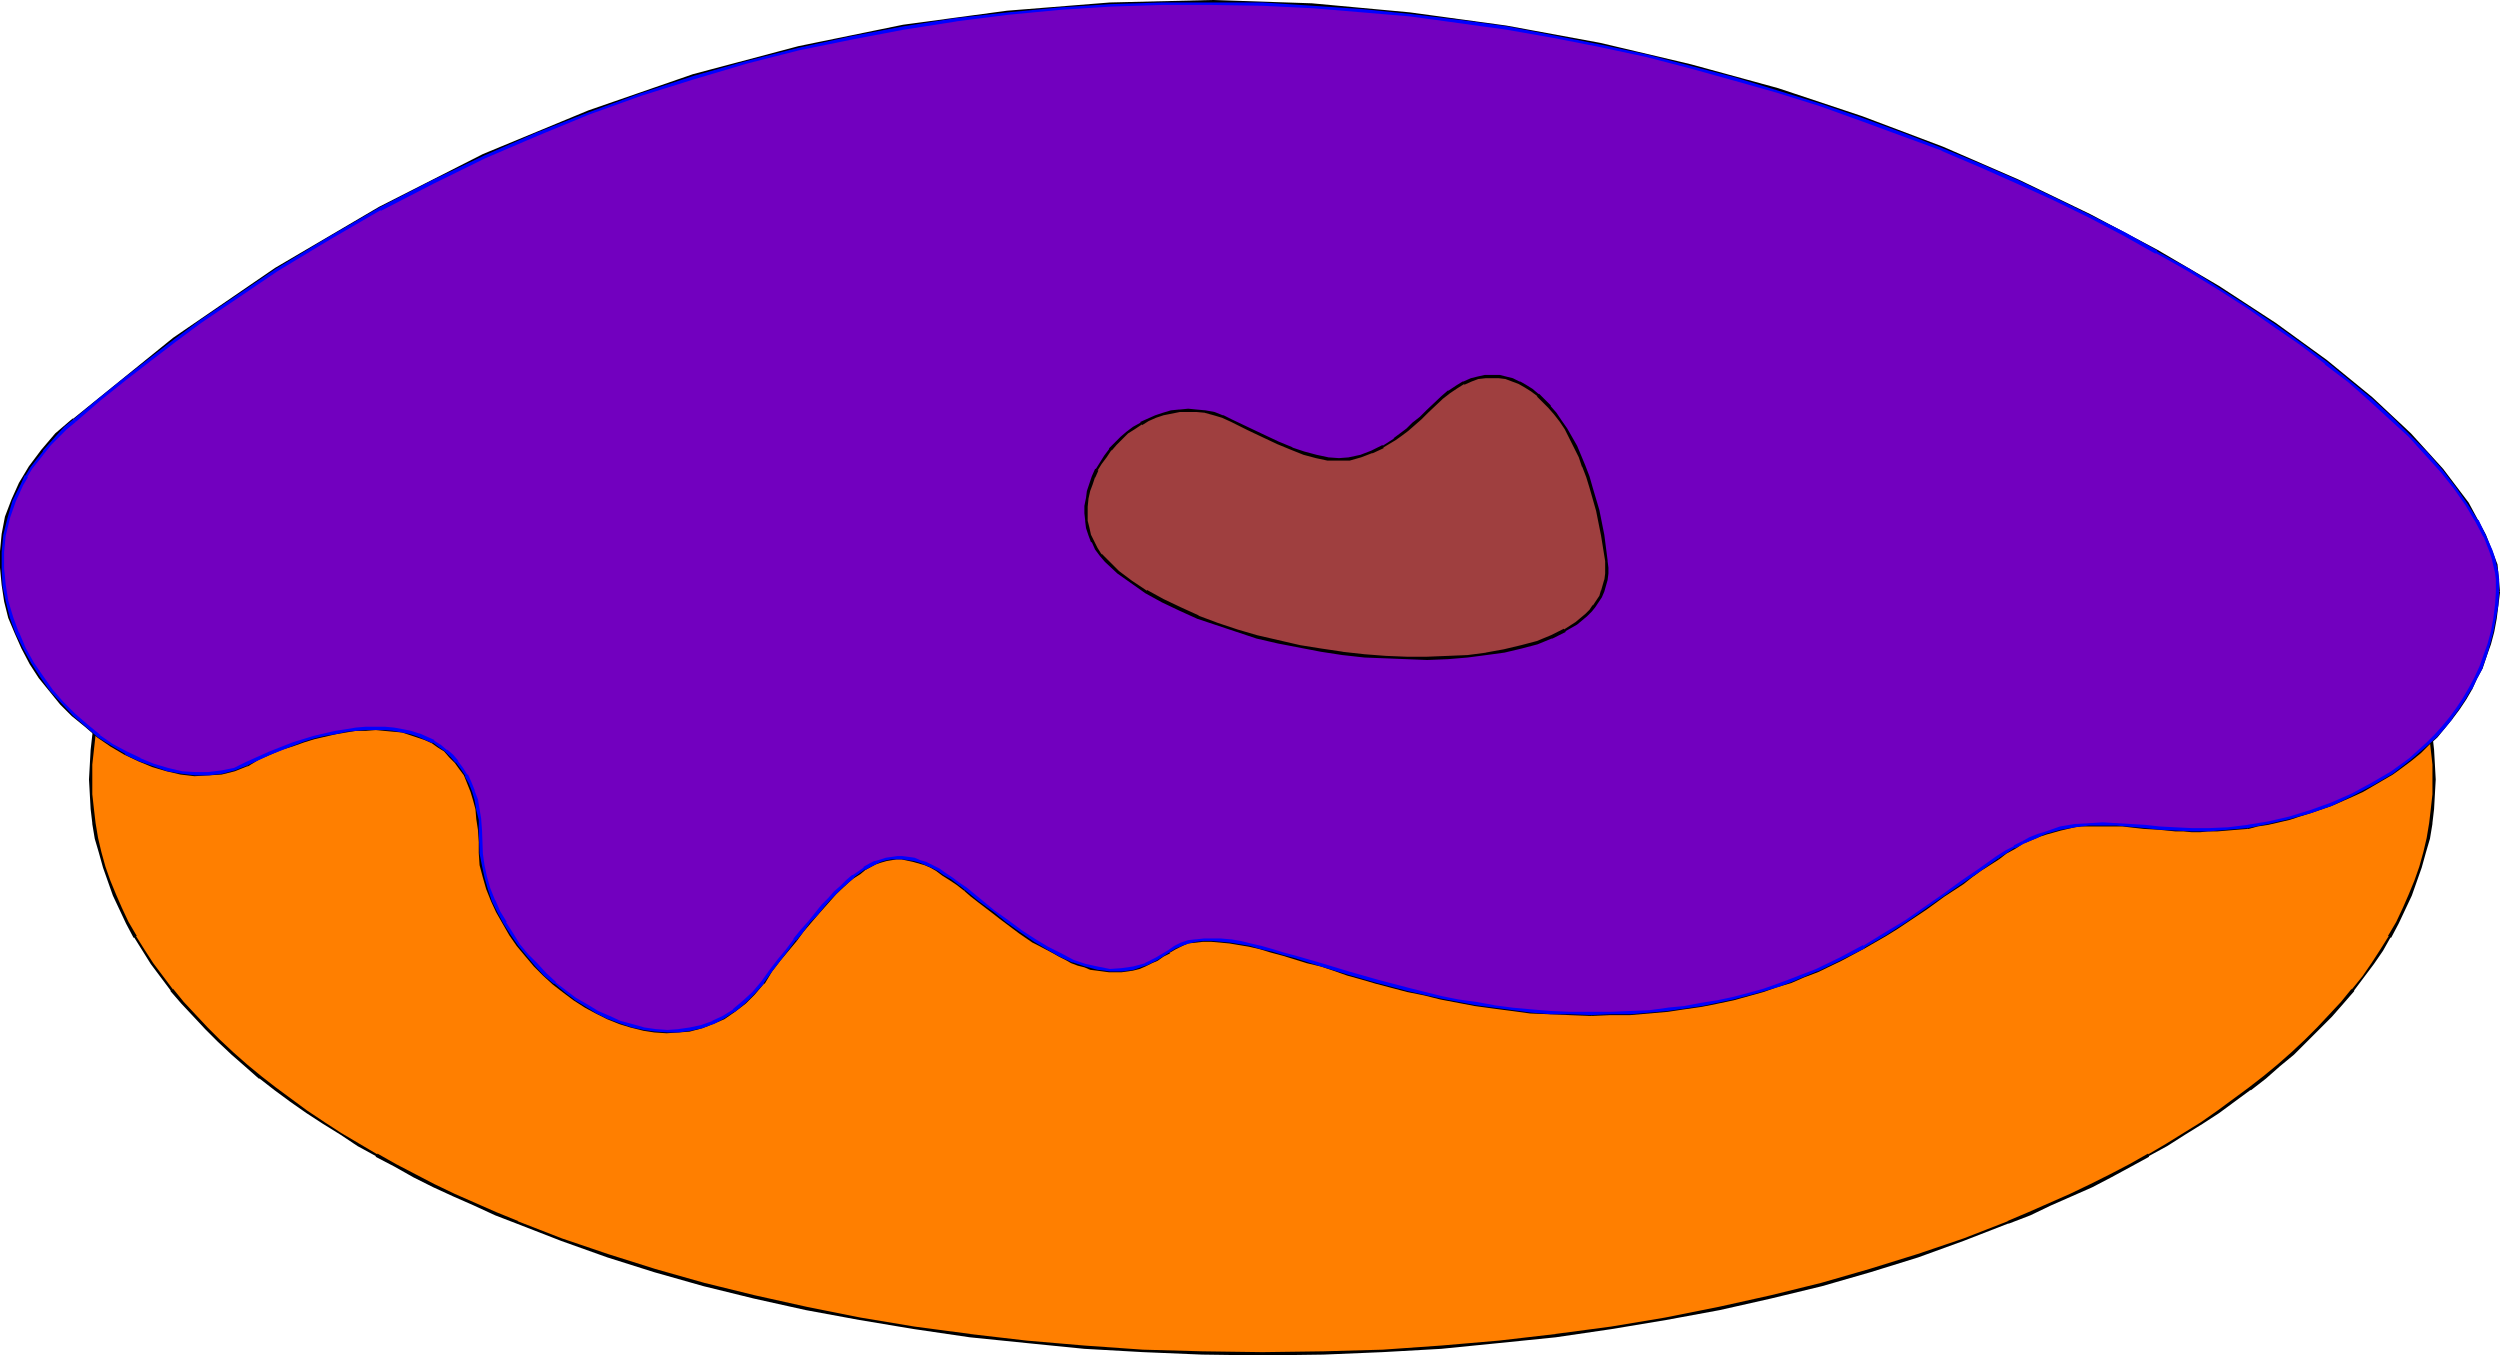 <?xml version="1.0" encoding="UTF-8" standalone="no"?>
<svg
   version="1.0"
   width="129.724mm"
   height="70.333mm"
   id="svg17"
   sodipodi:docname="Doughnut 4.wmf"
   xmlns:inkscape="http://www.inkscape.org/namespaces/inkscape"
   xmlns:sodipodi="http://sodipodi.sourceforge.net/DTD/sodipodi-0.dtd"
   xmlns="http://www.w3.org/2000/svg"
   xmlns:svg="http://www.w3.org/2000/svg">
  <sodipodi:namedview
     id="namedview17"
     pagecolor="#ffffff"
     bordercolor="#000000"
     borderopacity="0.25"
     inkscape:showpageshadow="2"
     inkscape:pageopacity="0.0"
     inkscape:pagecheckerboard="0"
     inkscape:deskcolor="#d1d1d1"
     inkscape:document-units="mm" />
  <defs
     id="defs1">
    <pattern
       id="WMFhbasepattern"
       patternUnits="userSpaceOnUse"
       width="6"
       height="6"
       x="0"
       y="0" />
  </defs>
  <path
     style="fill:#ff7f00;fill-opacity:1;fill-rule:evenodd;stroke:none"
     d="m 247.571,265.502 11.958,-0.162 11.635,-0.485 11.474,-0.646 11.312,-0.97 11.15,-1.293 10.827,-1.454 10.666,-1.939 10.504,-1.939 10.181,-2.262 9.858,-2.424 9.696,-2.747 9.211,-2.909 9.05,-3.07 8.726,-3.394 4.202,-1.778 4.04,-1.778 4.04,-1.778 4.04,-1.939 3.878,-1.939 3.717,-2.101 3.717,-1.939 3.394,-2.101 3.555,-2.101 3.394,-2.101 3.232,-2.262 6.141,-4.363 2.909,-2.424 2.909,-2.262 2.747,-2.424 2.586,-2.424 2.424,-2.424 2.424,-2.424 2.101,-2.586 2.101,-2.424 2.101,-2.747 1.778,-2.586 1.778,-2.586 1.616,-2.586 1.454,-2.747 1.293,-2.747 1.293,-2.747 1.131,-2.747 0.97,-2.747 0.646,-2.747 0.808,-2.909 0.485,-2.909 0.323,-2.747 0.323,-2.909 v -2.909 -2.909 l -0.323,-2.909 -0.323,-2.909 -0.485,-2.909 -0.808,-2.747 -0.646,-2.747 -0.97,-2.747 -1.131,-2.909 -1.293,-2.586 -1.293,-2.747 -1.454,-2.747 -1.616,-2.586 -1.778,-2.747 -1.778,-2.586 -2.101,-2.424 -2.101,-2.586 -2.101,-2.586 -2.424,-2.424 -2.424,-2.424 -2.586,-2.424 -2.747,-2.424 -2.909,-2.262 -2.909,-2.262 -3.07,-2.424 -3.07,-2.262 -3.232,-2.101 -3.394,-2.101 -3.555,-2.101 -3.394,-2.101 -3.717,-2.101 -3.717,-1.939 -3.878,-1.939 -4.04,-1.778 -4.04,-1.939 -4.04,-1.778 -4.202,-1.778 -8.726,-3.232 -9.05,-3.232 -9.211,-2.909 -9.696,-2.747 -9.858,-2.424 -10.181,-2.262 -10.504,-1.939 -10.666,-1.778 -10.827,-1.616 -11.15,-1.131 -11.312,-1.131 -11.474,-0.646 -11.635,-0.485 -11.958,-0.162 -11.797,0.162 -11.635,0.485 -11.474,0.646 -11.312,1.131 -11.15,1.131 -10.827,1.616 -10.666,1.778 -10.504,1.939 -10.181,2.262 -9.858,2.424 -9.696,2.747 -9.373,2.909 -9.05,3.232 -8.565,3.232 -4.202,1.778 -4.202,1.778 -4.04,1.939 -3.878,1.778 -3.878,1.939 -3.717,1.939 -3.717,2.101 -3.555,2.101 -3.394,2.101 -3.394,2.101 -3.232,2.101 -3.232,2.262 -3.07,2.424 -2.909,2.262 -2.909,2.262 -2.586,2.424 -2.586,2.424 -2.586,2.424 -2.262,2.424 -2.262,2.586 -2.101,2.586 -2.101,2.424 -1.778,2.586 -1.778,2.747 -1.616,2.586 -1.454,2.747 -1.293,2.747 -1.293,2.586 -1.131,2.909 -0.808,2.747 -0.808,2.747 -0.808,2.747 -0.485,2.909 -0.323,2.909 -0.323,2.909 v 2.909 2.909 l 0.323,2.909 0.323,2.747 0.485,2.909 0.808,2.909 0.808,2.747 0.808,2.747 1.131,2.747 1.293,2.747 1.293,2.747 1.454,2.747 1.616,2.586 1.778,2.586 1.778,2.586 2.101,2.747 2.101,2.424 2.262,2.586 2.262,2.424 2.586,2.424 2.586,2.424 2.586,2.424 2.909,2.262 2.909,2.424 3.07,2.101 3.232,2.262 3.232,2.262 3.394,2.101 3.394,2.101 3.555,2.101 3.717,1.939 3.717,2.101 3.878,1.939 3.878,1.939 4.04,1.778 4.202,1.778 4.202,1.778 8.565,3.394 9.05,3.07 9.373,2.909 9.696,2.747 9.858,2.424 10.181,2.262 10.504,1.939 10.666,1.939 10.827,1.454 11.15,1.293 11.312,0.97 11.474,0.646 11.635,0.485 z"
     id="path1" />
  <path
     style="fill:#000000;fill-opacity:1;fill-rule:evenodd;stroke:none"
     d="m 247.571,265.825 11.958,-0.162 11.635,-0.485 11.474,-0.646 11.312,-1.131 11.15,-1.131 v 0 l 10.989,-1.616 10.666,-1.778 10.504,-1.939 10.019,-2.262 10.019,-2.424 9.534,-2.747 9.373,-2.909 8.888,-3.232 8.726,-3.394 h 0.162 l 4.202,-1.616 4.04,-1.939 4.04,-1.778 4.04,-1.778 3.717,-1.939 3.878,-2.101 3.555,-1.939 v -0.162 l 3.555,-1.939 3.555,-2.262 3.394,-2.101 3.232,-2.101 6.141,-4.525 h 0.162 l 2.909,-2.262 2.747,-2.424 2.747,-2.262 2.586,-2.586 2.424,-2.424 2.424,-2.424 2.262,-2.586 2.101,-2.424 v -0.162 l 1.939,-2.586 1.939,-2.586 1.778,-2.586 1.454,-2.586 h 0.162 l 1.454,-2.747 1.293,-2.747 1.293,-2.747 v 0 l 0.97,-2.747 0.97,-2.747 0.808,-2.909 0.808,-2.747 0.485,-2.909 v -0.162 l 0.323,-2.747 0.162,-2.909 0.162,-2.909 -0.162,-2.909 -0.162,-2.909 -0.323,-2.909 v 0 l -0.485,-2.909 -0.808,-2.747 -0.808,-2.909 -0.97,-2.747 -0.97,-2.747 v -0.162 l -1.293,-2.586 -1.293,-2.747 v 0 l -1.616,-2.747 -1.454,-2.586 -1.778,-2.747 -1.939,-2.586 v 0 l -1.939,-2.586 -2.101,-2.586 -2.262,-2.424 -2.424,-2.586 -2.424,-2.424 -2.586,-2.262 -2.747,-2.424 -2.747,-2.262 -2.909,-2.424 h -0.162 l -3.07,-2.262 -3.07,-2.262 -3.232,-2.101 -3.394,-2.262 -3.555,-2.101 -3.555,-2.101 v 0 l -3.555,-1.939 -3.878,-2.101 -3.717,-1.939 -4.04,-1.778 -4.04,-1.778 -4.04,-1.778 -4.202,-1.939 h -0.162 l -8.726,-3.232 -8.888,-3.07 -9.373,-3.07 -9.534,-2.747 -10.019,-2.424 -10.019,-2.262 -10.504,-1.939 -10.666,-1.778 -10.989,-1.616 v 0 l -11.15,-1.131 -11.312,-0.97 -11.474,-0.808 -11.635,-0.485 h -11.958 -11.797 l -11.635,0.485 -11.474,0.808 -11.312,0.97 -11.15,1.131 v 0 l -10.989,1.616 -10.666,1.778 -10.504,1.939 -10.181,2.262 -9.858,2.424 -9.696,2.747 -9.211,3.07 -9.05,3.07 -8.726,3.232 v 0 l -4.202,1.939 -4.202,1.778 -4.04,1.778 -3.878,1.778 -3.878,1.939 -3.717,2.101 -3.717,1.939 v 0 l -3.555,2.101 -3.394,2.101 -3.394,2.262 -3.232,2.101 -3.232,2.262 -3.07,2.262 -2.909,2.424 h -0.162 l -2.747,2.262 -2.586,2.424 -2.747,2.262 -2.424,2.424 -2.262,2.586 -2.424,2.424 -2.101,2.586 -1.939,2.586 v 0 l -1.939,2.586 -1.616,2.747 -1.616,2.586 -1.616,2.747 v 0 l -1.293,2.747 -1.293,2.586 v 0.162 l -0.97,2.747 -0.97,2.747 -0.808,2.909 -0.808,2.747 -0.485,2.909 v 0 l -0.323,2.909 -0.162,2.909 -0.162,2.909 0.162,2.909 0.162,2.909 0.323,2.747 v 0.162 l 0.485,2.909 0.808,2.747 0.808,2.909 0.97,2.747 0.97,2.747 v 0 l 1.293,2.747 1.293,2.747 1.454,2.747 h 0.162 l 1.616,2.586 1.616,2.586 1.939,2.586 1.939,2.586 v 0.162 l 2.101,2.424 2.424,2.586 2.262,2.424 2.424,2.424 2.747,2.586 2.586,2.262 2.747,2.424 h 0.162 l 2.909,2.262 3.07,2.262 3.232,2.262 3.232,2.101 3.394,2.101 3.394,2.262 3.555,1.939 v 0.162 l 3.717,1.939 3.717,2.101 3.878,1.939 3.878,1.778 4.04,1.778 4.202,1.939 4.202,1.616 v 0 l 8.726,3.394 9.05,3.232 9.211,2.909 9.696,2.747 9.858,2.424 10.181,2.262 10.504,1.939 10.666,1.778 10.989,1.616 v 0 l 11.15,1.131 11.312,1.131 11.474,0.646 11.635,0.485 11.797,0.162 v -0.646 l -11.797,-0.162 -11.635,-0.323 -11.474,-0.808 -11.312,-0.97 -11.15,-1.293 h 0.162 l -10.989,-1.454 -10.666,-1.778 -10.504,-2.101 -10.181,-2.262 -9.858,-2.424 -9.696,-2.747 -9.211,-2.909 -9.05,-3.07 -8.726,-3.394 h 0.162 l -4.363,-1.778 -4.04,-1.778 -4.04,-1.778 -4.04,-1.939 -3.717,-1.939 -3.717,-1.939 -3.717,-2.101 v 0.162 l -3.555,-2.101 -3.555,-2.101 -3.232,-2.101 -3.394,-2.262 -3.07,-2.262 -3.07,-2.262 -2.909,-2.262 v 0 l -2.747,-2.262 -2.747,-2.424 -2.586,-2.424 -2.424,-2.424 -2.424,-2.586 -2.262,-2.424 -2.101,-2.586 v 0.162 l -1.939,-2.586 -1.939,-2.586 -1.778,-2.747 -1.616,-2.586 h 0.162 l -1.616,-2.747 -1.293,-2.747 -1.131,-2.586 v 0 l -1.131,-2.747 -0.97,-2.747 -0.808,-2.909 -0.646,-2.747 -0.485,-2.909 v 0 l -0.323,-2.747 -0.323,-2.909 v -2.909 -2.909 l 0.323,-2.909 0.323,-2.909 v 0.162 l 0.485,-2.909 0.646,-2.747 0.808,-2.909 0.97,-2.747 1.131,-2.747 v 0 l 1.131,-2.586 1.293,-2.747 v 0 l 1.454,-2.747 1.616,-2.586 1.778,-2.747 1.939,-2.586 v 0.162 l 1.939,-2.586 2.101,-2.586 2.262,-2.424 2.424,-2.586 2.424,-2.424 2.586,-2.424 2.747,-2.424 2.747,-2.262 v 0 l 2.909,-2.262 3.07,-2.262 3.07,-2.262 3.394,-2.262 3.232,-2.101 3.555,-2.101 3.555,-2.101 v 0.162 l 3.717,-2.101 3.717,-1.939 3.717,-1.939 4.04,-1.939 4.04,-1.778 4.04,-1.778 4.363,-1.778 h -0.162 l 8.726,-3.394 9.05,-3.07 9.211,-2.909 9.696,-2.747 9.858,-2.424 10.181,-2.262 10.504,-2.101 10.666,-1.778 10.989,-1.454 h -0.162 l 11.15,-1.293 11.312,-0.97 11.474,-0.646 11.635,-0.485 11.797,-0.162 11.958,0.162 11.635,0.485 11.474,0.646 11.312,0.97 11.15,1.293 h -0.162 l 10.989,1.454 10.666,1.778 10.504,2.101 10.181,2.262 9.858,2.424 9.534,2.747 9.373,2.909 9.05,3.07 8.726,3.394 h -0.162 l 4.202,1.778 4.04,1.778 4.04,1.778 4.04,1.939 3.878,1.939 3.717,1.939 3.717,2.101 v -0.162 l 3.555,2.101 3.394,2.101 3.394,2.101 3.232,2.262 3.07,2.262 3.07,2.262 v 0 l 2.909,2.262 2.747,2.262 2.747,2.424 2.586,2.424 2.424,2.424 2.424,2.586 2.262,2.424 2.101,2.586 2.101,2.586 v -0.162 l 1.778,2.586 1.778,2.747 1.616,2.586 1.454,2.747 v 0 l 1.293,2.747 1.131,2.586 v 0 l 1.131,2.747 0.97,2.747 0.808,2.909 0.646,2.747 0.485,2.909 v -0.162 l 0.323,2.909 0.323,2.909 v 2.909 2.909 l -0.323,2.909 -0.323,2.747 v 0 l -0.485,2.909 -0.646,2.747 -0.808,2.909 -0.97,2.747 -1.131,2.747 v 0 l -1.131,2.586 -1.293,2.747 -1.616,2.747 h 0.162 l -1.616,2.586 -1.778,2.747 -1.778,2.586 -2.101,2.586 v -0.162 l -2.101,2.586 -2.262,2.424 -2.424,2.586 -2.424,2.424 -2.586,2.424 -2.747,2.424 -2.747,2.262 -2.909,2.262 v 0 l -6.141,4.525 -3.232,2.262 -3.394,2.101 -3.394,2.101 -3.555,2.101 v -0.162 l -3.717,2.101 -3.717,1.939 -3.878,1.939 -4.04,1.939 -4.04,1.778 -4.04,1.778 -4.202,1.778 h 0.162 l -8.726,3.394 -9.05,3.07 -9.373,2.909 -9.534,2.747 -9.858,2.424 -10.181,2.262 -10.504,2.101 -10.666,1.778 -10.989,1.454 h 0.162 l -11.15,1.293 -11.312,0.97 -11.474,0.808 -11.635,0.323 -11.958,0.162 z"
     id="path2" />
  <path
     style="fill:#000000;fill-opacity:1;fill-rule:evenodd;stroke:none"
     d="M 14.221,82.091 10.827,84.999 8.08,88.231 5.656,91.463 3.717,94.695 2.262,97.927 0.97,101.321 0.323,104.714 0,108.108 v 3.232 l 0.323,3.394 0.485,3.232 0.808,3.232 1.293,3.07 1.293,2.909 1.616,3.07 1.778,2.747 2.101,2.586 2.101,2.586 2.262,2.262 2.586,2.101 2.424,2.101 2.586,1.778 2.747,1.616 2.747,1.293 2.747,1.131 2.747,0.808 2.747,0.646 2.747,0.323 2.747,-0.162 2.586,-0.162 2.586,-0.646 2.424,-0.97 h 0.162 l -0.485,-0.97 v 0 l -2.424,0.808 -2.424,0.646 -2.424,0.323 -2.747,0.162 -2.586,-0.323 -2.586,-0.646 -2.747,-0.808 -2.747,-0.97 -2.586,-1.454 -2.586,-1.454 -2.586,-1.778 -2.586,-1.939 -2.262,-2.101 -2.424,-2.424 -2.101,-2.424 -1.778,-2.424 -1.939,-2.909 -1.616,-2.747 -1.293,-3.07 -0.97,-2.909 -0.97,-3.232 -0.485,-3.07 -0.323,-3.232 v -3.232 l 0.323,-3.232 0.808,-3.232 1.131,-3.232 1.293,-3.232 1.939,-3.232 2.424,-3.07 2.586,-3.07 3.555,-2.909 z"
     id="path3" />
  <path
     style="fill:#000000;fill-opacity:1;fill-rule:evenodd;stroke:none"
     d="m 48.642,150.284 2.101,-1.293 2.262,-0.97 2.262,-0.97 2.101,-0.646 2.262,-0.808 2.101,-0.646 4.202,-0.97 1.939,-0.323 1.939,-0.323 h 1.939 l 1.939,-0.162 1.616,0.162 1.778,0.162 1.778,0.162 2.909,0.97 1.454,0.485 1.454,0.646 1.131,0.808 1.293,0.808 0.97,1.131 1.131,1.131 0.808,1.131 0.97,1.293 0.646,1.616 0.646,1.616 0.485,1.616 0.485,1.778 0.162,1.939 0.323,2.101 0.162,2.424 h 0.97 l -0.162,-2.424 -0.162,-2.101 -0.323,-1.939 -0.323,-1.939 -0.646,-1.778 -0.646,-1.778 -0.808,-1.454 -0.808,-1.454 -1.131,-1.293 -0.97,-1.293 -1.131,-0.97 -1.293,-0.97 -1.293,-0.808 -1.454,-0.646 -1.616,-0.808 -1.454,-0.323 -1.616,-0.485 -1.778,-0.162 -1.778,-0.323 h -1.778 -1.939 l -2.101,0.162 -1.939,0.162 -1.939,0.485 -4.202,0.97 -2.101,0.646 -2.424,0.646 -2.262,0.97 -2.101,0.97 -2.424,0.97 -2.101,1.131 z"
     id="path4" />
  <path
     style="fill:#000000;fill-opacity:1;fill-rule:evenodd;stroke:none"
     d="m 93.889,165.151 v 2.101 l 0.162,2.424 0.646,2.424 0.646,2.262 0.97,2.424 0.97,2.101 1.293,2.262 1.293,2.262 1.454,2.101 1.616,1.939 1.778,2.101 1.778,1.778 1.939,1.778 2.101,1.616 1.939,1.454 2.262,1.454 2.101,1.131 2.262,1.131 2.424,0.97 2.101,0.646 2.586,0.646 2.101,0.323 2.424,0.162 2.424,-0.162 2.101,-0.162 2.424,-0.646 2.101,-0.808 2.262,-0.97 2.101,-1.454 2.101,-1.616 1.778,-1.778 1.778,-2.101 h 0.162 l -0.808,-0.646 v 0 l -1.939,1.939 -1.778,1.939 -1.939,1.454 -1.939,1.293 -2.101,1.131 -2.101,0.646 -2.262,0.485 -2.101,0.323 -2.262,0.162 -2.262,-0.162 -2.262,-0.485 -2.262,-0.485 -2.262,-0.808 -2.101,-0.808 -2.262,-0.97 -2.101,-1.131 -2.101,-1.454 -2.101,-1.454 -1.939,-1.616 -1.778,-1.616 -1.939,-1.939 -1.616,-1.939 -1.616,-1.939 -1.454,-2.101 -1.293,-1.939 -1.293,-2.262 -0.97,-2.262 -0.808,-2.262 -0.646,-2.262 -0.485,-2.262 -0.323,-2.262 v -2.101 z"
     id="path5" />
  <path
     style="fill:#000000;fill-opacity:1;fill-rule:evenodd;stroke:none"
     d="m 149.965,192.945 1.454,-2.424 1.616,-2.101 3.232,-3.878 1.293,-1.778 2.747,-3.232 1.293,-1.454 1.293,-1.454 1.131,-1.293 2.424,-2.262 0.97,-0.808 1.293,-0.808 0.97,-0.808 2.101,-1.131 0.97,-0.323 1.131,-0.323 0.97,-0.162 0.97,-0.162 h 0.97 l 2.262,0.485 1.131,0.323 1.131,0.323 1.131,0.485 1.131,0.646 1.293,0.97 1.293,0.808 1.454,0.97 1.454,1.131 0.485,-0.646 -1.454,-1.293 -1.293,-0.97 -1.293,-0.97 -1.293,-0.808 -1.293,-0.646 -1.293,-0.646 -1.293,-0.323 -0.97,-0.323 -1.293,-0.323 -1.131,-0.162 h -1.131 -1.131 l -1.131,0.323 -1.131,0.162 -1.131,0.646 -0.97,0.485 -1.131,0.646 -1.131,0.646 -1.131,0.97 -1.293,0.97 -2.262,2.101 -1.293,1.293 -1.131,1.454 -1.454,1.454 -2.747,3.394 -1.454,1.778 -1.454,1.939 -1.454,1.939 -1.778,2.262 -1.454,2.262 z"
     id="path6" />
  <path
     style="fill:#000000;fill-opacity:1;fill-rule:evenodd;stroke:none"
     d="m 189.072,174.685 1.293,1.131 1.454,1.131 2.747,2.101 1.454,1.131 1.293,0.97 1.293,0.97 1.293,0.97 2.586,1.778 1.293,0.646 2.747,1.454 1.131,0.646 1.293,0.646 1.131,0.646 1.293,0.485 1.293,0.323 1.131,0.485 1.293,0.162 2.424,0.323 h 2.424 l 1.131,-0.162 1.131,-0.162 1.293,-0.323 1.131,-0.485 1.293,-0.646 1.131,-0.485 1.131,-0.808 1.293,-0.646 v 0 l -0.485,-0.808 v 0 l -1.293,0.646 -0.97,0.808 -1.293,0.485 -1.131,0.646 -0.97,0.162 -1.293,0.485 -1.131,0.162 -1.131,0.162 h -2.262 l -2.262,-0.323 -1.131,-0.323 -1.131,-0.323 -1.293,-0.485 -1.131,-0.323 -1.293,-0.485 -1.293,-0.646 -1.131,-0.646 -2.424,-1.454 -1.293,-0.808 -2.586,-1.778 -1.454,-0.97 -1.293,-0.97 -1.293,-0.97 -1.454,-0.97 -2.747,-2.101 -1.293,-1.131 -1.454,-0.97 z"
     id="path7" />
  <path
     style="fill:#000000;fill-opacity:1;fill-rule:evenodd;stroke:none"
     d="m 229.472,186.966 v -0.162 l 1.131,-0.646 1.293,-0.646 1.131,-0.485 1.454,-0.162 1.454,-0.162 h 1.616 l 1.778,0.162 1.778,0.162 1.939,0.323 1.939,0.323 2.101,0.485 2.101,0.646 2.424,0.646 4.686,1.454 2.747,0.646 2.424,0.808 2.747,0.97 2.909,0.808 2.747,0.808 3.07,0.808 3.07,0.808 3.232,0.646 3.232,0.808 3.394,0.646 3.394,0.646 3.555,0.485 3.717,0.485 3.555,0.485 3.878,0.162 3.878,0.162 4.202,0.162 v -0.97 l -4.202,-0.162 -3.878,-0.162 -3.717,-0.323 -3.555,-0.323 -3.717,-0.485 -3.555,-0.646 -3.394,-0.485 -3.394,-0.646 -3.232,-0.808 -3.07,-0.646 -3.07,-0.808 -3.07,-0.808 -2.909,-0.97 -2.747,-0.808 -2.747,-0.808 -2.586,-0.808 -2.586,-0.808 -4.848,-1.454 -2.262,-0.485 -2.101,-0.646 -2.101,-0.485 -2.101,-0.485 -1.939,-0.162 -1.778,-0.323 h -1.939 -1.616 l -1.616,0.162 -1.616,0.162 -1.293,0.646 -1.293,0.485 -1.131,0.97 v 0 z"
     id="path8" />
  <path
     style="fill:#000000;fill-opacity:1;fill-rule:evenodd;stroke:none"
     d="m 312.049,199.248 3.717,-0.162 h 3.878 l 3.717,-0.323 3.717,-0.323 3.232,-0.485 3.394,-0.485 3.232,-0.646 3.07,-0.646 2.909,-0.808 2.909,-0.808 2.747,-0.97 2.747,-0.808 2.586,-1.131 2.586,-0.97 4.686,-2.262 4.525,-2.424 4.202,-2.424 2.101,-1.293 1.939,-1.293 1.939,-1.293 1.939,-1.293 1.778,-1.293 1.778,-1.293 3.717,-2.424 1.616,-1.293 1.778,-1.293 1.778,-1.131 1.778,-1.131 -0.646,-0.808 -1.616,0.97 -1.939,1.293 -1.616,1.131 -1.778,1.293 -3.555,2.424 -1.939,1.454 -1.778,1.293 -1.939,1.131 -1.778,1.454 -2.101,1.293 -1.939,1.293 -4.202,2.424 -4.363,2.424 -4.848,2.101 -2.586,1.131 -2.424,0.97 -2.747,0.808 -2.747,0.97 -2.909,0.808 -2.909,0.808 -2.909,0.646 -3.232,0.646 -3.394,0.323 -3.232,0.646 -3.717,0.162 -3.555,0.485 h -3.878 l -3.717,0.162 z"
     id="path9" />
  <path
     style="fill:#000000;fill-opacity:1;fill-rule:evenodd;stroke:none"
     d="m 392.041,168.544 1.454,-1.131 1.778,-0.97 1.454,-0.97 1.616,-0.646 1.454,-0.646 1.454,-0.485 2.909,-0.808 2.747,-0.646 1.293,-0.162 h 2.747 2.747 1.293 1.293 l 1.293,0.162 1.454,0.162 1.454,0.162 2.909,0.162 1.616,0.162 1.616,0.162 h 1.616 l 1.616,0.162 h 1.616 l 1.616,-0.162 h 1.778 l 1.939,-0.162 1.939,-0.162 2.101,-0.162 -0.162,-0.97 -2.101,0.162 -1.778,0.162 -1.939,0.162 h -1.778 -1.616 -1.616 -1.616 -1.616 l -1.616,-0.162 -1.454,-0.162 -2.909,-0.323 h -1.454 l -1.454,-0.162 -1.293,-0.162 h -1.454 l -1.293,-0.162 h -2.747 l -2.909,0.162 -1.293,0.162 -1.454,0.323 -1.454,0.323 -2.909,0.808 -1.454,0.485 -1.616,0.808 -1.616,0.646 -1.616,0.808 -1.616,1.131 -1.616,1.131 z"
     id="path10" />
  <path
     style="fill:#000000;fill-opacity:1;fill-rule:evenodd;stroke:none"
     d="m 440.844,162.565 h 0.162 l 1.778,-0.485 2.101,-0.323 2.101,-0.485 2.101,-0.485 1.939,-0.646 2.101,-0.646 4.202,-1.454 4.04,-1.778 2.101,-0.97 3.878,-2.262 1.939,-1.131 1.778,-1.293 1.939,-1.454 1.778,-1.454 1.616,-1.616 1.616,-1.454 1.454,-1.778 1.454,-1.778 1.454,-1.939 1.293,-1.939 1.131,-1.939 0.97,-2.101 1.131,-2.101 0.808,-2.424 0.808,-2.262 0.646,-2.424 0.485,-2.586 0.646,-5.171 v -0.162 h -0.97 v 0 l -0.646,5.171 -0.485,2.424 -0.646,2.424 -0.808,2.262 -0.808,2.262 -0.97,2.101 -0.97,2.101 -1.131,1.939 -1.454,1.939 -1.293,1.778 -1.293,1.778 -1.454,1.616 -1.778,1.616 -1.616,1.454 -1.616,1.454 -1.778,1.293 -1.939,1.293 -1.939,1.293 -1.778,1.131 -1.939,0.97 -1.939,0.97 -2.101,0.97 -1.939,0.808 -4.202,1.454 -2.101,0.646 -1.939,0.646 -2.101,0.485 -1.939,0.485 -2.101,0.323 -1.939,0.485 v 0 z"
     id="path11" />
  <path
     style="fill:#000000;fill-opacity:1;fill-rule:evenodd;stroke:none"
     d="m 490.294,116.026 v 0 l -0.485,-5.333 -2.262,-5.817 -3.394,-6.302 -5.01,-6.625 -6.302,-6.949 -7.595,-7.11 L 456.358,70.617 446.339,63.346 435.188,56.074 423.068,48.964 409.979,42.015 395.92,35.228 381.052,28.764 365.216,22.785 348.732,17.291 331.603,12.604 313.827,8.403 295.404,5.009 276.497,2.424 257.267,0.646 237.713,0 217.675,0.485 197.475,2.101 177.113,4.848 156.59,9.049 135.905,14.544 115.382,21.654 94.697,30.218 74.336,40.561 53.974,52.519 33.936,66.254 14.382,82.091 h -0.162 l 0.808,0.808 h -0.162 L 34.582,67.062 54.459,53.488 74.659,41.369 95.182,31.188 l 20.362,-8.565 20.685,-7.11 20.523,-5.494 20.523,-4.201 20.362,-2.747 20.038,-1.616 20.038,-0.323 19.554,0.646 19.23,1.616 18.746,2.586 18.422,3.394 17.614,4.201 17.13,4.848 16.483,5.494 15.675,5.817 14.867,6.302 14.059,6.787 13.09,6.949 12.12,7.11 11.15,7.272 10.019,7.433 8.565,7.11 7.595,7.11 6.464,6.787 4.686,6.625 3.555,5.979 2.101,5.817 0.485,5.171 v -0.162 z"
     id="path12" />
  <path
     style="fill:#7200bf;fill-opacity:1;fill-rule:evenodd;stroke:none"
     d="m 14.544,82.414 -1.616,1.616 -1.616,1.454 -1.454,1.616 -1.293,1.616 -1.293,1.616 -1.131,1.454 -0.97,1.616 -0.808,1.616 -1.616,3.394 -1.131,3.232 -0.646,3.232 -0.485,3.394 v 3.232 l 0.323,3.232 0.646,3.232 0.808,3.07 1.131,3.07 1.454,3.07 1.454,2.747 1.939,2.747 1.939,2.747 2.101,2.424 2.262,2.262 2.424,2.262 2.424,1.939 2.586,1.778 2.747,1.616 2.747,1.293 2.747,0.97 2.747,0.97 2.586,0.485 2.747,0.323 h 2.586 l 2.586,-0.323 2.586,-0.646 2.262,-0.97 4.525,-2.101 4.525,-1.778 2.262,-0.646 2.101,-0.646 2.101,-0.646 2.101,-0.323 1.939,-0.323 1.939,-0.323 1.939,-0.162 h 1.939 1.778 l 1.778,0.162 1.778,0.323 1.454,0.323 1.616,0.485 1.454,0.646 1.454,0.646 1.293,0.808 1.131,0.97 1.131,0.97 1.131,1.131 0.808,1.293 0.97,1.454 0.646,1.454 0.646,1.616 0.646,1.778 0.323,1.778 0.323,2.101 0.162,2.101 0.162,2.262 v 2.262 l 0.323,2.262 0.646,2.424 0.646,2.262 0.808,2.262 1.131,2.262 1.131,2.101 1.293,2.262 1.454,2.101 1.616,1.939 1.778,1.939 1.778,1.778 1.778,1.778 2.101,1.616 1.939,1.454 2.262,1.454 2.101,1.131 2.262,1.131 2.262,0.808 2.262,0.808 2.262,0.485 2.424,0.485 2.262,0.162 2.262,-0.162 2.262,-0.323 2.262,-0.485 2.101,-0.808 2.101,-0.97 1.939,-1.293 1.939,-1.616 1.939,-1.778 1.778,-2.262 1.778,-2.262 1.616,-2.101 1.454,-2.101 1.616,-1.939 1.293,-1.778 1.454,-1.616 1.293,-1.616 1.293,-1.454 1.293,-1.454 1.293,-1.293 1.131,-1.131 1.131,-1.131 1.293,-0.808 2.101,-1.616 1.131,-0.646 0.97,-0.485 1.131,-0.485 1.131,-0.162 0.97,-0.323 h 1.131 0.97 l 1.293,0.162 0.97,0.162 1.131,0.323 1.131,0.485 1.293,0.646 1.293,0.646 1.131,0.808 1.454,0.808 1.293,0.97 1.454,1.131 2.747,2.262 2.909,2.101 2.586,2.101 2.747,1.939 2.586,1.616 2.424,1.616 2.586,1.293 2.424,1.131 2.424,0.97 2.424,0.485 2.424,0.323 h 2.262 l 2.424,-0.323 2.262,-0.808 2.262,-0.97 2.424,-1.616 1.131,-0.808 1.293,-0.485 1.293,-0.485 1.616,-0.323 1.454,-0.162 h 1.616 l 1.778,0.162 1.778,0.162 1.939,0.323 2.101,0.485 2.101,0.485 2.101,0.485 2.262,0.646 2.424,0.646 4.848,1.616 5.333,1.616 5.818,1.616 6.141,1.616 6.302,1.454 3.394,0.646 3.394,0.646 3.555,0.646 3.717,0.323 3.555,0.485 3.878,0.323 3.878,0.162 h 4.04 3.878 l 3.878,-0.162 3.717,-0.323 3.555,-0.323 3.394,-0.323 3.232,-0.646 3.232,-0.646 3.07,-0.646 2.909,-0.808 2.909,-0.646 2.747,-0.97 2.747,-0.97 5.01,-2.101 4.686,-2.101 4.525,-2.424 4.202,-2.424 4.04,-2.586 3.717,-2.586 3.717,-2.586 3.555,-2.586 3.555,-2.424 3.394,-2.424 1.778,-0.97 1.616,-0.97 1.616,-0.808 1.454,-0.808 1.616,-0.646 1.454,-0.485 2.909,-0.97 2.747,-0.485 2.747,-0.323 h 2.747 2.747 l 5.494,0.485 2.909,0.323 3.07,0.162 3.232,0.162 h 3.394 l 3.717,-0.162 3.878,-0.485 4.04,-0.646 4.202,-0.97 4.04,-1.293 4.04,-1.454 4.04,-1.778 4.04,-2.101 3.878,-2.424 3.555,-2.586 3.394,-2.909 1.616,-1.616 1.616,-1.778 1.454,-1.778 1.293,-1.778 1.293,-1.939 1.131,-1.939 0.97,-2.101 1.131,-2.101 0.808,-2.262 0.808,-2.424 0.646,-2.424 0.485,-2.424 0.323,-2.586 0.162,-2.747 v -1.131 -1.293 l -0.162,-1.293 -0.323,-1.454 -0.323,-1.293 -0.485,-1.454 -1.131,-2.909 -1.616,-3.07 -1.939,-3.07 -2.424,-3.394 -2.586,-3.232 -2.909,-3.555 -3.394,-3.394 -3.555,-3.555 -4.04,-3.555 -4.202,-3.555 -4.525,-3.717 -4.848,-3.555 -5.171,-3.717 -5.333,-3.555 -5.818,-3.717 -5.818,-3.555 -6.302,-3.555 -6.302,-3.555 -6.787,-3.394 -6.949,-3.394 -7.11,-3.394 -7.272,-3.232 -7.595,-3.232 -7.757,-2.909 -7.918,-2.909 -8.242,-2.909 -8.242,-2.586 -8.565,-2.424 -8.565,-2.262 -8.888,-2.262 -8.888,-1.939 -9.05,-1.939 -9.373,-1.616 -9.373,-1.293 -9.373,-1.131 -9.534,-0.97 -9.696,-0.808 -9.858,-0.485 -9.858,-0.162 h -9.858 L 217.837,1.131 207.817,1.778 197.637,2.586 187.456,3.878 177.275,5.494 l -10.342,1.939 -10.181,2.262 -10.342,2.586 -10.181,2.909 -10.342,3.394 -10.342,3.555 -10.181,4.201 -10.342,4.363 -10.181,5.009 -10.342,5.333 -10.019,5.656 -10.181,6.302 -5.01,3.232 -5.01,3.394 -5.01,3.555 -5.01,3.717 -4.848,3.555 -5.01,3.878 -4.848,4.04 z"
     id="path13" />
  <path
     style="fill:#0000ff;fill-opacity:1;fill-rule:evenodd;stroke:none"
     d="m 14.382,82.252 -1.778,1.454 -1.454,1.616 -1.454,1.616 -1.293,1.454 v 0.162 L 7.11,90.17 5.979,91.625 5.01,93.241 H 4.848 l -0.808,1.778 -1.616,3.232 v 0 l -0.97,3.394 -0.808,3.232 v 0 l -0.323,3.394 v 3.232 l 0.162,3.232 v 0.162 l 0.646,3.07 0.808,3.232 1.131,3.07 v 0 l 1.454,2.909 1.616,2.909 v 0 l 1.778,2.747 1.939,2.747 v 0 l 2.262,2.424 2.262,2.424 2.424,2.101 2.424,2.101 v 0 l 2.586,1.616 2.747,1.616 v 0.162 l 2.747,1.293 v 0 l 2.747,0.97 2.747,0.97 2.747,0.485 v 0 l 2.747,0.323 h 2.747 l 2.586,-0.323 2.424,-0.646 v 0 l 2.424,-0.97 4.525,-2.101 v 0 l 4.525,-1.778 2.101,-0.808 2.101,-0.646 2.101,-0.485 2.101,-0.323 2.101,-0.485 1.939,-0.162 h -0.162 l 1.939,-0.162 h 1.939 1.778 l 1.778,0.162 h -0.162 l 1.778,0.323 1.616,0.323 1.454,0.485 v 0 l 1.454,0.646 1.454,0.646 v -0.162 l 1.293,0.97 1.131,0.808 v 0 l 1.131,1.131 0.97,1.131 v -0.162 l 0.97,1.293 0.97,1.454 h -0.162 l 0.808,1.454 0.646,1.616 v 0 l 0.485,1.616 0.323,1.939 0.485,1.939 v 0 2.101 l 0.162,4.525 v 0 l 0.485,2.424 0.485,2.262 0.646,2.262 0.808,2.424 v 0 l 1.131,2.262 1.131,2.101 v 0 l 1.454,2.262 1.454,2.101 1.616,1.939 v 0 l 1.616,1.939 1.778,1.939 1.939,1.616 h 0.162 l 1.939,1.616 2.101,1.616 2.101,1.293 2.101,1.293 v 0 l 2.262,1.131 h 0.162 l 2.101,0.808 2.424,0.808 2.262,0.485 2.262,0.323 h 0.162 l 2.262,0.162 h 2.262 v 0 l 2.262,-0.323 2.262,-0.485 2.101,-0.808 h 0.162 l 2.101,-1.131 v 0 l 1.939,-1.293 h 0.162 l 1.939,-1.616 1.778,-1.778 1.939,-2.101 v -0.162 l 1.616,-2.262 1.616,-2.101 1.616,-2.101 1.454,-1.939 v 0.162 l 1.454,-1.778 1.293,-1.778 1.454,-1.454 1.293,-1.616 1.131,-1.293 1.293,-1.293 1.293,-1.293 1.131,-0.97 1.131,-0.97 h -0.162 l 2.262,-1.616 v 0.162 l 1.131,-0.646 0.97,-0.485 v 0 l 0.97,-0.485 1.131,-0.323 0.97,-0.162 v 0 h 1.131 0.97 l 1.293,0.162 h -0.162 l 1.131,0.162 1.131,0.323 1.131,0.485 v 0 l 1.131,0.485 1.293,0.646 v 0 l 1.131,0.808 1.454,0.808 1.293,0.97 1.454,1.131 2.747,2.262 2.909,2.101 2.586,2.101 2.747,1.939 2.586,1.778 2.424,1.454 v 0 l 2.586,1.454 2.424,1.131 h 0.162 l 2.424,0.808 2.424,0.646 2.424,0.323 h 2.262 0.162 l 2.262,-0.323 2.262,-0.808 h 0.162 l 2.262,-1.131 v 0 l 2.262,-1.454 1.293,-0.808 v 0 l 1.293,-0.485 h -0.162 l 1.454,-0.485 1.454,-0.323 v 0 l 1.454,-0.162 h 1.616 l 1.778,0.162 1.778,0.162 v 0 l 1.939,0.323 1.939,0.323 2.101,0.646 2.262,0.485 2.101,0.646 2.424,0.646 5.01,1.616 5.333,1.616 5.656,1.616 6.141,1.616 6.464,1.454 3.394,0.646 3.394,0.646 3.555,0.485 v 0 l 3.717,0.485 3.555,0.485 3.878,0.323 h 3.878 l 4.04,0.162 3.878,-0.162 h 3.878 l 3.717,-0.323 3.555,-0.323 v 0 l 3.394,-0.485 3.394,-0.485 3.07,-0.646 3.07,-0.646 3.07,-0.808 2.909,-0.808 2.747,-0.808 2.586,-0.97 5.01,-2.101 h 0.162 l 4.686,-2.262 4.525,-2.262 v -0.162 l 4.202,-2.424 4.04,-2.586 3.717,-2.586 3.717,-2.586 3.555,-2.424 3.555,-2.424 3.394,-2.424 1.778,-1.131 1.454,-0.97 v 0.162 l 1.778,-0.97 -0.323,-0.485 -1.616,0.808 v 0.162 l -1.616,0.808 -1.778,1.131 -3.394,2.424 -3.555,2.424 -3.555,2.586 -3.717,2.586 -3.717,2.586 -4.04,2.424 -4.202,2.586 v -0.162 l -4.525,2.424 -4.686,2.262 v 0 l -5.01,1.939 -2.586,0.97 -2.747,0.97 -2.909,0.808 -3.07,0.808 -3.07,0.646 -3.07,0.485 -3.394,0.646 -3.394,0.323 h 0.162 l -3.555,0.485 -3.717,0.162 -3.878,0.162 h -3.878 -4.04 l -3.878,-0.162 -3.878,-0.323 -3.555,-0.323 -3.717,-0.485 h 0.162 l -3.555,-0.646 -3.555,-0.485 -3.232,-0.646 -6.464,-1.616 -6.141,-1.616 -5.656,-1.616 -5.333,-1.616 -5.01,-1.454 -2.424,-0.646 -2.101,-0.646 -2.262,-0.646 -2.101,-0.485 -1.939,-0.485 -1.939,-0.323 h -0.162 l -1.778,-0.162 h -1.778 -1.616 l -1.454,0.162 h -0.162 l -1.454,0.162 -1.454,0.485 v 0 l -1.293,0.646 v 0 l -1.131,0.808 -2.424,1.454 v 0 l -2.262,1.131 h 0.162 l -2.424,0.646 -2.262,0.323 v 0 l -2.262,0.162 v 0 l -2.424,-0.485 -2.262,-0.485 -2.424,-0.808 v 0 l -2.424,-1.293 -2.586,-1.293 v 0 l -2.424,-1.454 -2.747,-1.778 -2.586,-1.939 -2.747,-1.939 -2.747,-2.262 -2.747,-2.262 -1.454,-0.97 -1.293,-0.97 -1.454,-0.97 -1.131,-0.808 v 0 l -1.293,-0.646 -1.293,-0.646 v 0 l -1.131,-0.323 -1.131,-0.485 -1.131,-0.162 v 0 l -1.293,-0.162 h -0.97 l -1.131,0.162 v 0 l -1.131,0.162 -0.97,0.323 -1.131,0.323 h -0.162 l -0.97,0.485 -1.131,0.646 v 0.162 l -2.101,1.454 h -0.162 l -1.131,0.97 -1.131,1.131 -1.293,1.131 -1.131,1.293 -1.293,1.293 -1.293,1.616 -1.293,1.616 -1.454,1.616 -1.454,1.778 v 0.162 l -1.454,1.939 -1.616,1.939 -1.616,2.101 -1.616,2.262 v 0 l -1.778,2.101 -1.939,1.778 -1.939,1.616 h 0.162 l -2.101,1.293 v 0 l -2.101,0.97 h 0.162 l -2.262,0.808 -2.262,0.485 -2.262,0.323 h 0.162 l -2.262,0.162 -2.262,-0.162 v 0 l -2.262,-0.323 -2.262,-0.646 -2.424,-0.646 -2.101,-0.97 v 0 l -2.262,-0.97 v 0 l -2.101,-1.293 -2.262,-1.293 -1.939,-1.454 -2.101,-1.616 h 0.162 l -1.939,-1.778 -1.778,-1.939 -1.778,-1.778 v 0 l -1.616,-1.939 -1.293,-2.101 -1.454,-2.262 h 0.162 l -1.293,-2.101 -0.97,-2.262 v 0.162 l -0.97,-2.424 -0.646,-2.262 -0.485,-2.262 -0.323,-2.262 v 0 l -0.162,-4.525 -0.162,-2.101 v -0.162 l -0.323,-1.939 -0.323,-1.939 -0.646,-1.616 v -0.162 l -0.646,-1.616 -0.646,-1.454 h -0.162 l -0.808,-1.293 -0.97,-1.293 v -0.162 l -0.97,-1.131 -1.131,-0.97 h -0.162 l -1.131,-0.97 -1.293,-0.808 v -0.162 l -1.454,-0.646 -1.454,-0.646 h -0.162 l -1.454,-0.485 -1.616,-0.323 -1.778,-0.323 v 0 l -1.778,-0.162 h -1.778 -1.939 l -1.939,0.162 v 0 l -1.939,0.323 -2.101,0.323 -2.101,0.485 -2.101,0.485 -2.101,0.646 -2.101,0.646 -4.525,1.778 v 0 l -4.686,2.101 -2.262,1.131 v 0 l -2.424,0.485 -2.586,0.323 v 0 H 38.299 L 35.552,151.254 h 0.162 l -2.747,-0.646 -2.747,-0.808 -2.747,-1.131 h 0.162 l -2.747,-1.293 v 0 l -2.747,-1.454 -2.586,-1.778 h 0.162 l -2.586,-2.101 -2.424,-2.101 -2.262,-2.262 -2.101,-2.424 v 0 l -1.939,-2.747 -1.778,-2.586 v 0 l -1.616,-2.909 -1.293,-3.07 v 0.162 L 2.586,121.035 1.616,117.803 1.131,114.733 v 0 l -0.323,-3.232 v -3.232 l 0.323,-3.394 v 0.162 l 0.808,-3.394 1.131,-3.232 v 0 L 4.525,95.18 5.494,93.564 H 5.333 l 0.97,-1.616 1.293,-1.616 1.131,-1.454 v 0 l 1.293,-1.616 1.616,-1.616 1.454,-1.454 1.778,-1.454 z"
     id="path14" />
  <path
     style="fill:#0000ff;fill-opacity:1;fill-rule:evenodd;stroke:none"
     d="m 396.889,165.474 1.454,-0.646 1.616,-0.646 h -0.162 l 1.454,-0.646 2.909,-0.808 2.909,-0.485 h -0.162 l 2.747,-0.323 h 2.747 2.747 l 5.494,0.485 2.909,0.323 3.07,0.162 3.232,0.162 h 3.394 l 3.717,-0.323 3.878,-0.323 v 0 l 4.04,-0.808 4.202,-0.97 4.04,-1.131 4.202,-1.454 v 0 l 4.04,-1.939 4.04,-2.101 v 0 l 3.878,-2.262 3.555,-2.747 v 0 l 3.394,-2.909 1.778,-1.616 1.454,-1.616 1.454,-1.778 v -0.162 l 1.293,-1.778 1.293,-1.939 1.131,-1.939 h 0.162 l 0.97,-2.101 1.131,-2.101 v -0.162 l 0.808,-2.262 0.646,-2.262 0.646,-2.424 0.485,-2.586 0.485,-2.586 v 0 l 0.162,-2.747 v -1.131 -1.293 l -0.162,-1.293 v -0.162 l -0.323,-1.293 -0.323,-1.454 -0.485,-1.454 -1.293,-2.909 v 0 l -1.454,-3.07 h -0.162 l -1.939,-3.07 -2.262,-3.232 -2.586,-3.394 v 0 l -3.07,-3.555 -3.394,-3.394 -3.555,-3.555 -3.878,-3.555 -4.363,-3.555 -4.525,-3.717 v 0 l -4.848,-3.555 -5.171,-3.717 -5.333,-3.555 -5.818,-3.717 -5.818,-3.717 -6.302,-3.394 v -0.162 l -6.302,-3.555 -6.787,-3.394 -6.949,-3.394 -7.11,-3.394 -7.434,-3.232 -7.434,-3.07 v 0 l -7.918,-3.07 -7.918,-2.909 -8.08,-2.747 -8.403,-2.586 -8.403,-2.586 -8.726,-2.262 -8.726,-2.262 -9.05,-1.939 -9.05,-1.778 -9.211,-1.778 -9.373,-1.293 h -0.162 l -9.373,-1.131 -9.534,-0.97 -9.696,-0.646 -9.858,-0.646 h -9.858 -9.858 L 217.837,0.808 207.817,1.454 197.637,2.424 187.456,3.555 v 0 l -10.342,1.616 -10.181,1.939 -10.342,2.262 -10.181,2.586 -10.342,2.909 -10.342,3.394 -10.181,3.717 -10.342,4.04 v 0 l -10.342,4.525 -10.181,4.848 -10.342,5.333 v 0 l -10.019,5.817 -10.181,6.141 -5.01,3.394 -5.01,3.394 -5.01,3.394 -5.01,3.717 -4.848,3.717 -5.01,3.878 v 0 l -5.01,4.04 -4.848,4.04 0.485,0.485 4.848,-4.201 4.848,-3.878 v 0 l 5.01,-3.878 4.848,-3.717 5.01,-3.717 5.01,-3.394 5.01,-3.394 5.01,-3.394 10.181,-6.141 10.019,-5.817 v 0.162 l 10.342,-5.333 10.181,-5.009 10.181,-4.363 v 0 l 10.181,-4.201 10.342,-3.717 10.342,-3.232 10.342,-3.07 L 156.752,9.857 167.094,7.757 177.275,5.817 187.617,4.201 h -0.162 L 197.637,2.909 207.817,1.939 217.837,1.293 227.856,0.97 h 9.858 l 9.858,0.162 9.858,0.485 9.696,0.808 9.534,0.808 9.373,1.293 v 0 l 9.373,1.293 9.211,1.616 9.05,1.778 9.05,1.939 8.726,2.262 8.726,2.424 8.565,2.424 8.242,2.586 8.08,2.909 7.918,2.909 7.918,2.909 h -0.162 l 7.595,3.232 7.272,3.232 7.11,3.232 6.949,3.394 6.787,3.555 6.302,3.555 v -0.162 l 6.302,3.555 5.818,3.555 5.818,3.717 5.333,3.717 5.171,3.555 4.848,3.717 h -0.162 l 4.686,3.555 4.202,3.717 3.878,3.555 3.717,3.394 3.232,3.555 3.07,3.394 v 0 l 2.586,3.232 2.262,3.232 1.939,3.232 v 0 l 1.616,3.07 v -0.162 l 1.131,2.909 0.485,1.454 0.323,1.454 0.323,1.293 v 0 l 0.162,1.293 v 1.293 1.131 l -0.162,2.747 v -0.162 l -0.323,2.586 -0.485,2.586 -0.646,2.424 -0.808,2.262 -0.808,2.262 v 0 l -0.97,2.101 -1.131,2.101 v 0 l -1.131,1.939 -1.293,1.939 -1.293,1.778 v 0 l -1.454,1.778 -1.454,1.616 -1.616,1.616 -3.394,3.07 v 0 l -3.555,2.586 -3.878,2.262 v 0 l -3.878,2.101 -4.04,1.778 v 0 l -4.04,1.454 -4.202,1.293 -4.202,0.97 -4.04,0.646 h 0.162 l -3.878,0.485 -3.717,0.162 h -3.394 l -3.232,-0.162 -3.07,-0.162 -2.909,-0.323 -5.494,-0.323 -2.747,-0.162 -2.747,0.162 -2.747,0.162 v 0 l -2.909,0.485 -2.747,0.97 -1.616,0.485 v 0 l -1.616,0.646 -1.454,0.808 z"
     id="path15" />
  <path
     style="fill:#9f3f3f;fill-opacity:1;fill-rule:evenodd;stroke:none"
     d="m 217.029,110.047 2.262,2.101 2.747,1.939 2.747,1.939 3.232,1.778 3.394,1.616 3.555,1.616 3.717,1.454 3.878,1.293 4.04,1.131 4.04,0.97 4.202,0.808 4.202,0.808 4.202,0.646 4.363,0.485 4.202,0.323 4.04,0.162 h 4.04 l 4.04,-0.162 3.878,-0.323 3.717,-0.323 3.555,-0.646 3.232,-0.808 3.232,-0.808 2.747,-1.131 2.586,-1.293 2.262,-1.293 1.939,-1.778 0.808,-0.808 0.808,-0.808 0.646,-0.97 0.485,-0.97 0.485,-1.131 0.323,-0.97 0.323,-1.131 0.162,-1.293 v -1.131 l -0.162,-1.293 -0.646,-5.009 -0.97,-4.848 -1.293,-4.525 -0.646,-2.101 -0.808,-2.101 -0.808,-1.939 -0.808,-1.939 -1.939,-3.394 -0.97,-1.616 -1.131,-1.454 -0.97,-1.293 -1.131,-1.293 -1.293,-0.97 -1.131,-0.97 -1.293,-0.808 -1.131,-0.808 -1.293,-0.485 -1.293,-0.323 -1.454,-0.323 h -1.293 -1.454 l -1.293,0.323 -1.454,0.323 -1.454,0.646 -1.293,0.808 -1.454,0.97 -1.454,1.131 -1.454,1.293 -1.454,1.454 -1.293,1.293 -1.293,1.131 -1.293,0.97 -1.293,0.97 -1.131,0.97 -2.424,1.454 -2.101,1.131 -2.262,0.808 -2.101,0.485 -2.101,0.162 -2.262,-0.162 -2.101,-0.485 -2.424,-0.646 -2.424,-0.808 -2.747,-1.131 -2.747,-1.293 -3.07,-1.454 -3.232,-1.778 -1.778,-0.808 -1.778,-0.485 -1.616,-0.323 -1.778,-0.323 h -1.616 -1.616 l -1.616,0.323 -1.616,0.323 -1.454,0.485 -1.454,0.646 -1.454,0.808 -1.454,0.808 -1.293,0.97 -1.131,0.97 -1.131,1.131 -1.131,1.293 -0.97,1.293 -0.808,1.293 -0.808,1.293 -0.646,1.454 -0.485,1.293 -0.485,1.454 -0.323,1.454 -0.162,1.454 v 1.454 l 0.162,1.454 0.162,1.454 0.485,1.454 0.485,1.293 0.808,1.293 0.808,1.293 z"
     id="path16" />
  <path
     style="fill:#000000;fill-opacity:1;fill-rule:evenodd;stroke:none"
     d="m 216.705,110.208 2.424,2.262 v 0 l 2.747,1.939 2.747,1.939 v 0 l 3.232,1.778 3.394,1.616 3.555,1.616 v 0 l 3.878,1.293 3.878,1.293 3.878,1.293 4.202,0.97 4.202,0.808 4.202,0.808 4.202,0.646 v 0 l 4.363,0.485 4.202,0.162 4.04,0.162 4.04,0.162 4.04,-0.162 3.878,-0.323 3.717,-0.485 v 0 l 3.555,-0.485 3.394,-0.808 3.07,-0.808 2.747,-1.131 h 0.162 l 2.586,-1.293 v -0.162 l 2.262,-1.293 v 0 l 1.939,-1.616 0.97,-0.97 0.646,-0.808 v 0 l 0.646,-0.97 0.646,-0.97 v 0 l 0.485,-1.131 v 0 l 0.323,-1.131 0.323,-1.131 v 0 l 0.162,-1.293 v -1.131 l -0.162,-1.293 v -0.162 l -0.646,-5.009 -0.97,-4.848 -1.293,-4.363 -0.646,-2.262 -0.808,-2.101 v 0 l -0.808,-1.939 -0.808,-1.939 -1.939,-3.394 v 0 l -1.131,-1.616 -0.97,-1.454 -1.131,-1.293 v -0.162 l -1.131,-1.131 -1.131,-1.131 h -0.162 l -1.131,-0.97 -1.293,-0.808 -1.131,-0.646 h -0.162 l -1.293,-0.646 -1.293,-0.323 -1.293,-0.323 h -0.162 -1.293 -1.454 v 0 l -1.454,0.323 -1.293,0.323 -1.454,0.646 h -0.162 l -1.293,0.808 -1.454,0.97 h -0.162 l -1.293,1.131 -2.909,2.747 -1.293,1.293 -1.454,1.131 -1.131,1.131 v 0 l -1.293,0.97 v 0 l -1.293,0.97 h 0.162 l -2.262,1.454 V 87.262 l -2.262,1.131 v 0 l -2.101,0.808 -2.262,0.485 h 0.162 l -2.101,0.162 -2.262,-0.162 h 0.162 l -2.262,-0.485 -2.424,-0.646 -2.424,-0.808 h 0.162 l -2.747,-1.131 -2.747,-1.293 -3.07,-1.454 -3.394,-1.616 -1.616,-0.808 h -0.162 l -1.616,-0.646 -1.778,-0.323 v 0 l -1.778,-0.162 -1.616,-0.162 -1.616,0.162 h -0.162 l -1.616,0.162 -1.616,0.485 -1.454,0.485 v 0 l -1.454,0.646 -1.454,0.646 v 0.162 l -1.454,0.808 -1.293,0.97 v 0 l -1.131,0.97 -1.131,1.131 -1.131,1.131 v 0.162 l -0.97,1.293 -0.808,1.293 -0.808,1.293 h -0.162 l -0.646,1.454 v 0 l -0.485,1.454 -0.485,1.454 -0.162,1.293 -0.323,1.616 v 1.454 l 0.162,1.454 v 0.162 l 0.162,1.293 0.485,1.454 v 0 l 0.485,1.293 h 0.162 l 0.646,1.454 0.97,1.293 v 0 l 0.97,1.131 0.485,-0.485 -1.131,-1.131 v 0.162 l -0.808,-1.293 -0.646,-1.293 v 0 l -0.646,-1.293 v 0 l -0.323,-1.454 -0.323,-1.293 v 0 -1.454 -1.454 0.162 l 0.162,-1.616 0.323,-1.454 0.485,-1.293 0.485,-1.454 v 0.162 l 0.646,-1.454 h -0.162 l 0.808,-1.293 0.97,-1.293 0.97,-1.454 v 0.162 l 0.97,-1.131 1.131,-1.131 1.131,-1.131 v 0 l 1.293,-0.808 1.454,-0.97 v 0.162 l 1.293,-0.808 1.454,-0.646 v 0 l 1.454,-0.485 1.616,-0.323 1.616,-0.323 v 0 h 1.616 1.616 l 1.778,0.162 h -0.162 l 1.778,0.485 1.616,0.485 v 0 l 1.778,0.808 3.232,1.616 3.07,1.454 2.747,1.293 2.747,1.131 v 0 l 2.424,0.97 2.424,0.646 2.262,0.485 v 0 h 2.262 2.101 v 0 l 2.262,-0.646 2.101,-0.808 h 0.162 l 2.101,-0.97 v -0.162 l 2.424,-1.454 v 0 l 1.131,-0.808 v 0 l 1.293,-0.97 v 0 l 1.293,-1.131 1.293,-1.131 1.293,-1.293 2.909,-2.747 1.454,-1.131 v 0 l 1.454,-0.97 1.293,-0.808 v 0.162 l 1.454,-0.646 1.293,-0.485 1.454,-0.162 h -0.162 1.454 1.293 v 0 l 1.293,0.162 1.293,0.485 1.293,0.485 v 0 l 1.131,0.646 1.293,0.808 1.293,0.97 h -0.162 l 1.131,1.131 1.131,1.131 v 0 l 1.131,1.293 1.131,1.454 0.97,1.454 v 0 l 1.778,3.555 0.97,1.939 0.646,1.939 v -0.162 l 0.808,2.101 0.646,2.101 1.293,4.525 0.97,4.848 0.808,5.009 v 0 1.293 1.131 l -0.162,1.293 v -0.162 l -0.323,1.131 -0.323,1.131 v -0.162 l -0.323,1.131 v 0 l -0.646,0.97 -0.646,0.97 v -0.162 l -0.646,0.97 -0.808,0.808 -1.939,1.616 v 0 l -2.262,1.454 v -0.162 l -2.586,1.293 v 0 l -2.747,1.131 -3.07,0.808 -3.394,0.808 -3.555,0.646 h 0.162 l -3.717,0.485 -3.878,0.162 -4.04,0.162 h -4.04 l -4.04,-0.162 -4.202,-0.323 -4.363,-0.485 h 0.162 l -4.363,-0.646 -4.04,-0.646 -4.202,-0.97 -4.202,-0.97 -3.878,-1.131 -3.878,-1.293 -3.878,-1.454 h 0.162 l -3.555,-1.616 -3.394,-1.616 -3.232,-1.778 v 0.162 l -2.909,-1.939 -2.586,-1.939 v 0 l -2.262,-2.262 z"
     id="path17" />
</svg>
